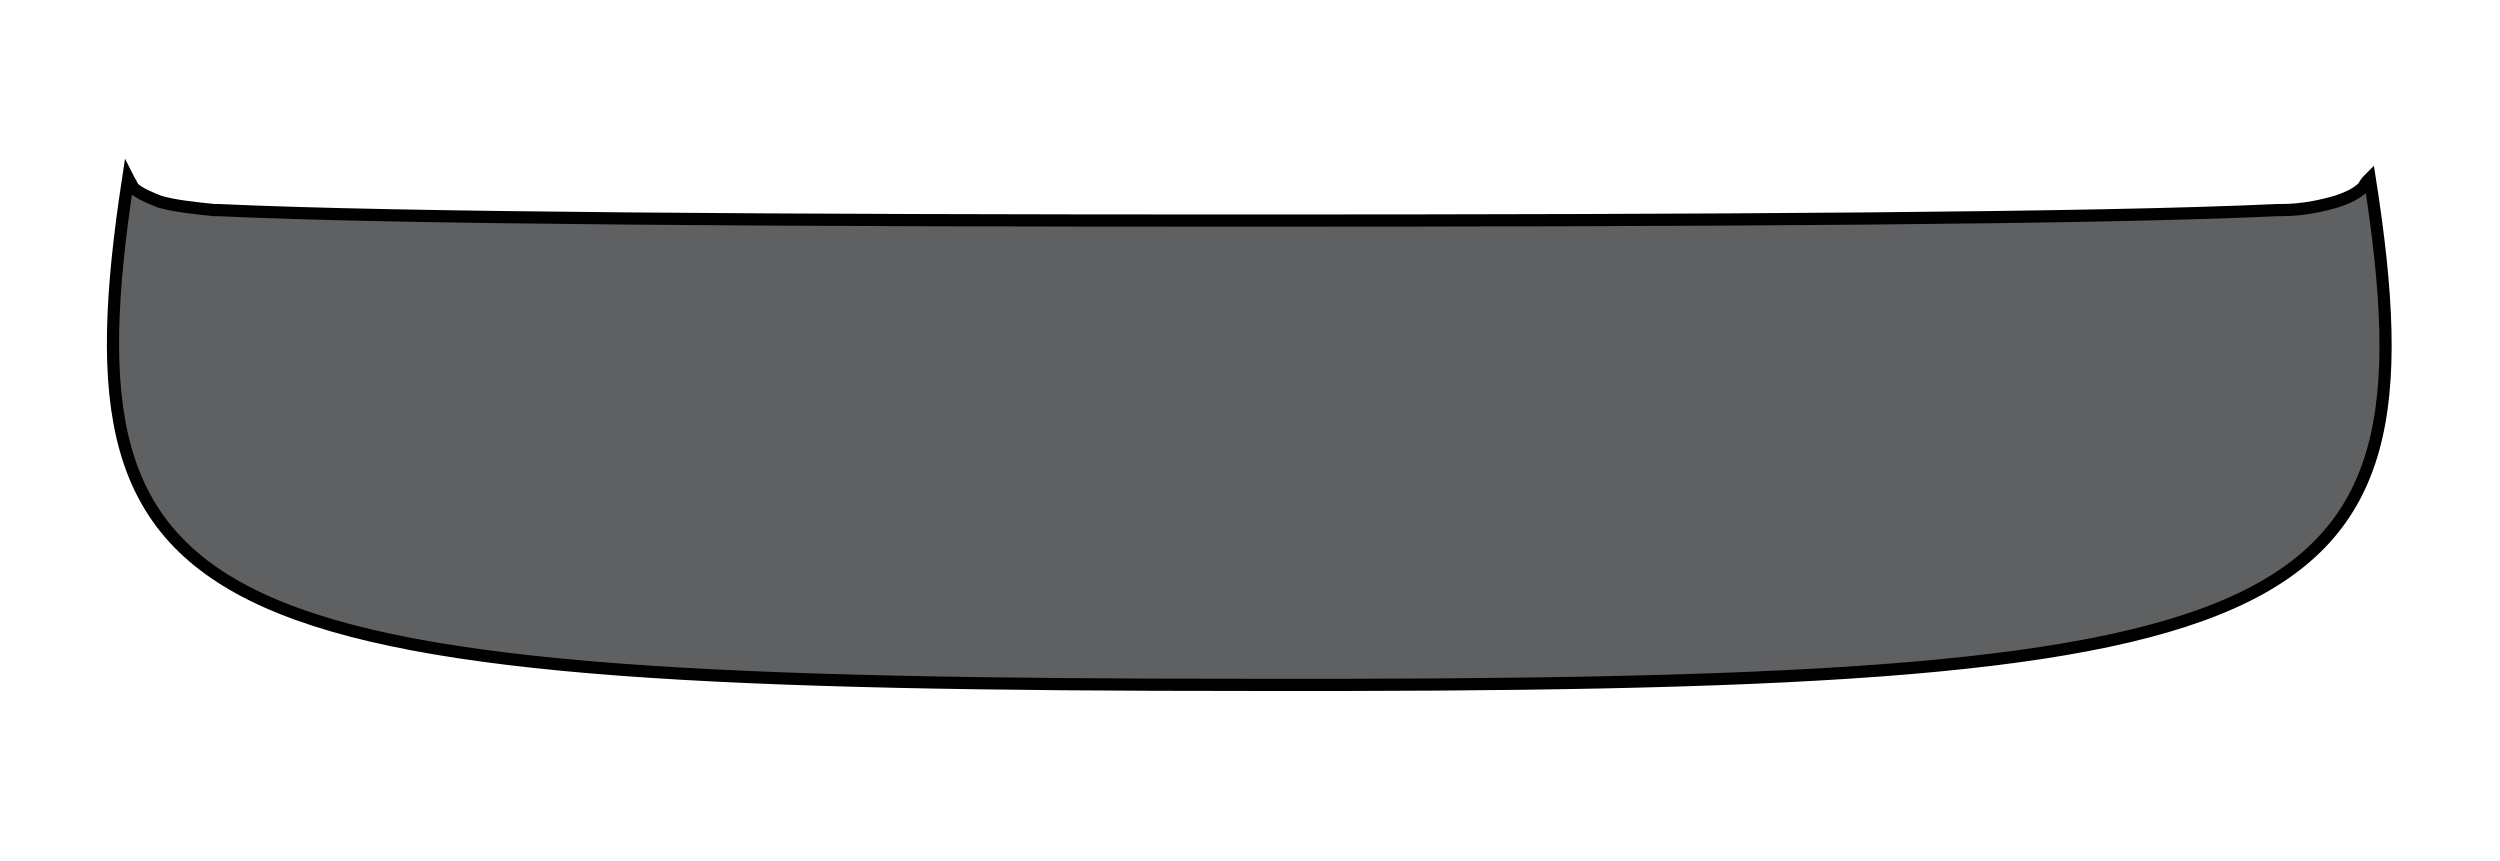<?xml version="1.0" encoding="UTF-8" standalone="no"?>
<!DOCTYPE svg PUBLIC "-//W3C//DTD SVG 1.1//EN" "http://www.w3.org/Graphics/SVG/1.1/DTD/svg11.dtd">
<svg width="100%" height="100%" viewBox="0 0 119 41" version="1.1" xmlns="http://www.w3.org/2000/svg" xmlns:xlink="http://www.w3.org/1999/xlink" xml:space="preserve" xmlns:serif="http://www.serif.com/" style="fill-rule:evenodd;clip-rule:evenodd;stroke-miterlimit:6;">
    <g transform="matrix(1,0,0,1,59.3,20.3)">
        <g id="FlatVisor.svg" transform="matrix(1,0,0,1,-56.5,-15)">
            <path id="Flat_Visor_1_" d="M110,3.2C109.9,3.3 109.8,3.4 109.7,3.6C109.4,3.9 109,4.1 108.4,4.3C107.7,4.5 106.8,4.7 105.8,4.7L105.6,4.7C97.2,5.1 78.5,5.2 56.6,5.2C34.7,5.2 16,5.1 7.6,4.7L7.4,4.7C6.4,4.6 5.5,4.5 4.8,4.3C4.3,4.1 3.8,3.9 3.5,3.6C3.5,3.5 3.4,3.4 3.3,3.2C0,24.8 6.4,27.3 56.7,27.3C106.9,27.4 113.4,24.8 110,3.2Z" style="fill:rgb(95,96,98);fill-rule:nonzero;stroke:black;stroke-width:0.58px;"/>
        </g>
        <g id="FlatVisor.svg1" serif:id="FlatVisor.svg">
        </g>
    </g>
</svg>
